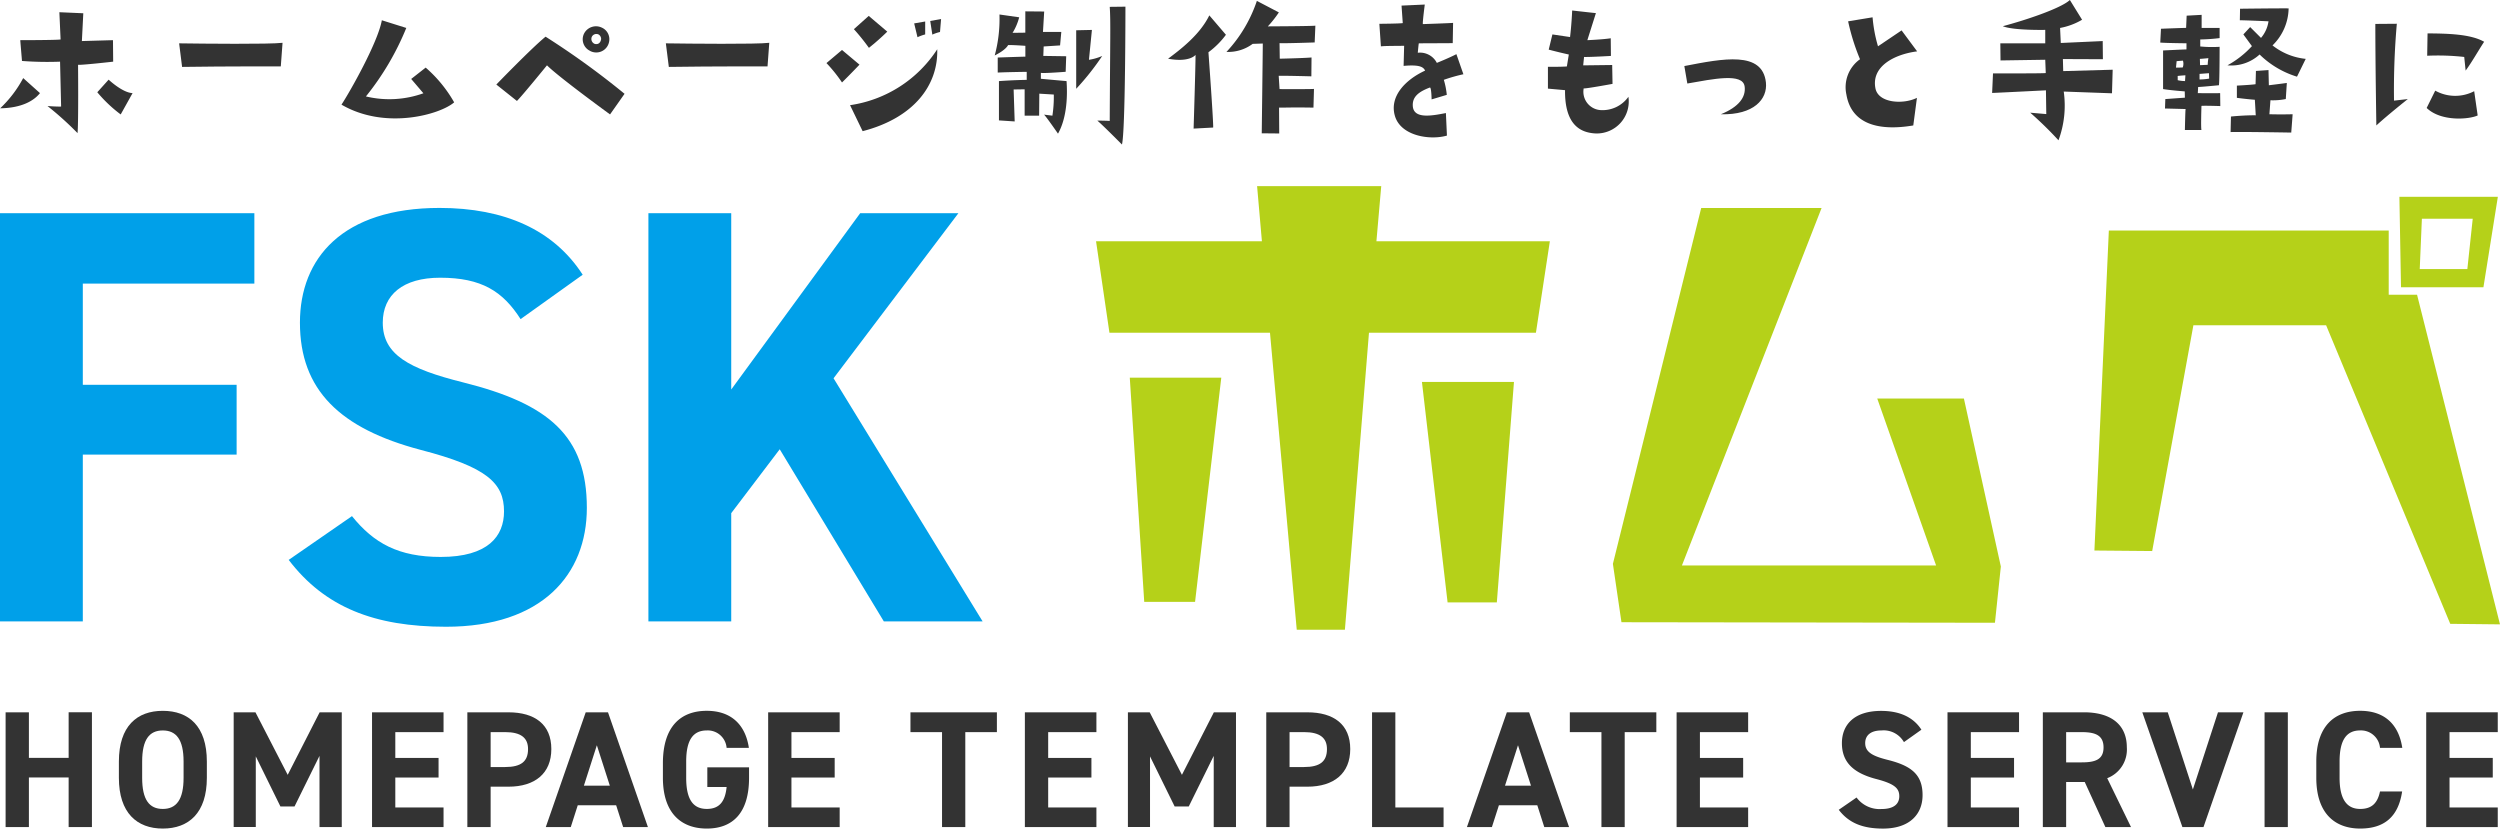 <svg xmlns="http://www.w3.org/2000/svg" width="325.579" height="107.904" viewBox="0 0 325.579 107.904"><g transform="translate(-37.921 -421)"><path d="M353.391,159.866a15.253,15.253,0,0,0,3-3.936l2.183,1.957c-.772.978-2.343,1.934-5.186,1.979m10.829-12.377-.184,3.619,4.05-.116.025,2.8s-4.005.455-4.573.41c0,0,.067,7.71-.069,8.895a41.1,41.1,0,0,0-3.913-3.527s1.23.092,1.775.067l-.137-5.845a43.755,43.755,0,0,1-4.959-.092l-.227-2.708s4.663,0,5.255-.09l-.159-3.55Zm3.3,8.646s1.8,1.705,3.117,1.752l-1.546,2.778a17.938,17.938,0,0,1-3.049-2.89Z" transform="translate(-315.448 275.239)" fill="#333"/><path d="M364.312,150.351c3.117.045,11.763.137,13.468-.069l-.227,3.072s-6.985-.022-12.855.067Z" transform="translate(-303.063 276.293)" fill="#333"/><path d="M374.175,158.853c1.068-1.616,4.732-8.076,5.255-10.988l3.184,1a35.546,35.546,0,0,1-5.257,8.919,13.1,13.1,0,0,0,7.486-.411l-1.591-1.865,1.887-1.479a17.273,17.273,0,0,1,3.709,4.526c-1.8,1.571-8.942,3.642-14.673.3" transform="translate(-291.781 275.774)" fill="#333"/><path d="M389.973,149.6a105.272,105.272,0,0,1,10.284,7.441l-1.889,2.684s-6.667-4.847-8.213-6.393c0,0-3.162,3.889-3.913,4.64l-2.684-2.138s4.618-4.777,6.415-6.234m5.778,1.842a1.668,1.668,0,0,1-.727-2.32,1.75,1.75,0,0,1,2.275-.7,1.652,1.652,0,0,1,.931,1.91,1.7,1.7,0,0,1-2.479,1.115m.615-.909c.408.114.772-.092.841-.637a.684.684,0,0,0-.341-.592.668.668,0,0,0-.842.251.694.694,0,0,0,.341.978" transform="translate(-281 276.176)" fill="#333"/><path d="M394.368,150.351c3.117.045,11.763.137,13.468-.069l-.227,3.072s-6.985-.022-12.855.067Z" transform="translate(-269.731 276.293)" fill="#333"/><path d="M404.119,153.731l2.024-1.707,2.277,1.912s-1.3,1.364-2.277,2.32a19.013,19.013,0,0,0-2.024-2.524m14.426-1.8c.135,4.685-3.051,8.94-9.716,10.668l-1.638-3.388a16.31,16.31,0,0,0,11.354-7.279m-8.921-4.346,2.414,2.049a30.669,30.669,0,0,1-2.39,2.112,27.422,27.422,0,0,0-1.957-2.433ZM416.974,150a5.706,5.706,0,0,0-1,.364l-.433-1.8,1.436-.249Zm.658-1.752,1.413-.251-.139,1.685a5.394,5.394,0,0,0-1,.341Z" transform="translate(-258.566 275.484)" fill="#333"/><path d="M413.38,153.344a18.262,18.262,0,0,0,.615-5.325l2.569.366a7.355,7.355,0,0,1-.862,2.024l1.66-.022v-2.776l2.457.022-.159,2.661h2.388l-.159,1.752-2.138.137-.045,1.23,2.98.045-.069,2.024s-2.911.229-3.229.137v.774s2.686.249,3.343.3c.114,1.546.137,4.64-1.113,6.846,0,0-1.571-2.275-1.822-2.479l1.093.137a16.2,16.2,0,0,0,.182-2.753l-1.887-.114-.024,2.868h-1.887v-3.435l-1.434.022.137,4.163-2.049-.137v-5.116s1.8-.137,3.617-.161v-1.046s-2.161.022-3.776.092v-1.957s3.276-.114,3.6-.114v-1.411s-1.936-.135-2.253-.09c0,0-.229.59-1.73,1.342m12.649-3.321-.386,3.891a6.961,6.961,0,0,0,1.728-.5,33.909,33.909,0,0,1-3.388,4.275v-7.62Zm3.913,14.924s-2.455-2.48-3.209-3.117c0,0,1.025,0,1.616.045.047-10.306.137-13.057,0-14.857L430.4,147s0,16.358-.455,17.951" transform="translate(-245.912 274.868)" fill="#333"/><path d="M422.475,154.16c1.522-1.138,4.116-3.072,5.368-5.643l2.163,2.527a10.608,10.608,0,0,1-2.277,2.275s.662,9.077.617,9.806l-2.549.137s.272-8.623.251-9.6c0,0-.754,1.023-3.572.5M436.9,148.13a14.476,14.476,0,0,1-1.434,1.82s5.553-.022,6.189-.09l-.09,2.183s-3.913.137-4.575.09l.027,2.026s3.115-.069,4.138-.159l-.022,2.457s-3.341-.092-4.254-.069l.112,1.73s3.891.022,4.483-.022l-.067,2.435c-2.823-.047-3.164,0-4.481,0l.022,3.366-2.277-.022s.137-10.9.137-11.693l-1.319.045a5.334,5.334,0,0,1-3.413,1.048,18.181,18.181,0,0,0,3.96-6.644Z" transform="translate(-232.431 274.485)" fill="#333"/><path d="M445.91,155.94a21.435,21.435,0,0,0-2.549.727,10.019,10.019,0,0,1,.386,1.957l-1.977.592s-.024-1.616-.229-1.546c-1.571.59-2.345,1.295-2.21,2.524.208,1.571,2.459,1.16,4.3.8l.135,2.935c-2.228.637-5.96.045-6.756-2.5-.8-2.571,1.342-4.779,3.913-5.962-.227-.478-.727-.8-2.8-.615l.069-2.616c-2.39.022-2.39.022-3.027.069l-.2-2.935s2.749-.022,3.047-.092L437.854,147l3.027-.137s-.3,2.3-.251,2.547c0,0,3.39-.112,3.938-.159l-.047,2.639s-3.685.022-4.414.022c-.023,0-.112.956-.137,1.23a2.458,2.458,0,0,1,2.482,1.319s1.591-.637,2.547-1.138Z" transform="translate(-217.409 274.729)" fill="#333"/><path d="M447.7,154.521l.251-1.546s-1.274-.276-2.618-.637l.48-1.979,2.3.341s.2-1.616.274-3.458c0,0,2.639.3,3.092.341l-1.115,3.525s2.069-.09,3.047-.249l.024,2.3s-2.684.159-3.5.135l-.112,1.095,3.776-.047.045,2.457s-3.458.637-3.756.592a2.393,2.393,0,0,0,2.163,2.821,4.134,4.134,0,0,0,3.662-1.73,4.167,4.167,0,0,1-4.254,4.775c-1.84-.088-4.05-.952-4-5.639l-2.228-.2v-2.845s1.569.025,2.48-.045" transform="translate(-205.721 275.124)" fill="#333"/><path d="M462.753,154.871c-.227-1.8-4.073-.978-7.461-.386l-.39-2.275c5.053-.978,10.173-2,10.625,2.138.231,2.161-1.567,4.254-5.87,4.14,2.347-.956,3.278-2.228,3.1-3.617" transform="translate(-197.627 277.392)" fill="#333"/><path d="M469.544,156.89c.341,1.979,3.64,2.161,5.412,1.275l-.476,3.595c-4.573.774-8.076-.2-8.715-4.05a4.469,4.469,0,0,1,1.777-4.573,28.028,28.028,0,0,1-1.548-4.937l3.184-.523a18.821,18.821,0,0,0,.707,3.776l3.072-2.071,2.024,2.731c-2.982.386-5.962,1.957-5.437,4.777" transform="translate(-187.389 275.577)" fill="#333"/><path d="M481.023,156.083l-.067-1.728-5.825.09-.025-2.23h5.85v-1.75s-4.144.09-5.529-.478c2.913-.774,7.526-2.3,8.736-3.413l1.589,2.571a8.757,8.757,0,0,1-2.864,1.068l.092,1.957,5.459-.249.025,2.365-5.21-.022.041,1.569,6.442-.18-.09,3.07-6.283-.227a13,13,0,0,1-.684,6.348A47.8,47.8,0,0,0,479,161.248l2.091.182-.045-3.094s-5.87.3-7.008.341l.114-2.549s6.689.025,6.871-.045" transform="translate(-176.679 274.427)" fill="#333"/><path d="M488.681,147.952v1.707h2.341v1.319a23.249,23.249,0,0,1-2.522.18v.911a16.023,16.023,0,0,0,2.522.045s0,4.461-.09,5.006c0,0-2.341.227-2.706.227l-.045.8s1.934.025,2.91,0l.022,1.685s-2.049-.069-2.455-.025c0,0-.094,2.868,0,3.139H486.5s.047-2.433.092-2.729l-2.684-.069.045-1.228s2.206-.159,2.547-.182l-.02-.819s-1.844-.137-2.821-.3v-5.029s2.706-.135,3.047-.135v-.8s-2.616-.024-3.415-.092l.094-1.8s2.821-.112,3.274-.112l.069-1.593Zm-3.344,6.871c.682,0,.886-.022.886-.022a1.4,1.4,0,0,0,.022-.886l-.819.067Zm1.23,1s-.754.045-1.025.092l.022.045v.5a3.992,3.992,0,0,0,.954.114Zm3.068-.274-1.227.092v.727a8.039,8.039,0,0,0,1.25-.112Zm-1.183-1.865.022.819,1-.045a5.34,5.34,0,0,1,.09-.866s-.935.092-1.115.092m9.463-1.752a8.314,8.314,0,0,0,4.324,1.752l-1.136,2.32a11.913,11.913,0,0,1-4.869-2.89,5.457,5.457,0,0,1-4.189,1.411,12.363,12.363,0,0,0,3.188-2.5l-1.115-1.524.886-.956,1.411,1.409a4.254,4.254,0,0,0,.978-2.161s-3-.137-3.734-.137l.027-1.5s5.186-.067,6.326-.045a6.89,6.89,0,0,1-2.1,4.822m-5.41,9.261s1.773-.182,3.229-.159l-.116-2.024s-.974-.069-2.341-.251v-1.593s1.867-.092,2.432-.182l.049-1.728,1.636-.114.047,1.979s1.638-.2,2.341-.3l-.135,2.094a8.418,8.418,0,0,1-2,.159l-.135,1.82s1.456.045,3.025,0l-.18,2.388s-6.3-.112-7.9-.067Z" transform="translate(-164.037 274.982)" fill="#333"/><path d="M494.688,161.329s-.133-8.1-.133-13.219l2.8-.022a97.838,97.838,0,0,0-.366,10.012l1.8-.206s-2.614,2.071-4.1,3.435m6.552-2.277,1.115-2.253a5.344,5.344,0,0,0,5.073.072l.455,3.16c-1.138.525-4.779.821-6.644-.978m.116-9.712c2.5.022,5.594.067,7.369,1.093-.864,1.319-1.567,2.614-2.41,3.754l-.182-1.777a31.05,31.05,0,0,0-4.824-.157Z" transform="translate(-147.291 276.006)" fill="#333"/><path d="M357.75,201.354h5.175v-5.936h3.033v14.947h-3.033v-6.456H357.75v6.456h-3.034V195.418h3.034Z" transform="translate(-316.065 318.346)" fill="#333"/><path d="M367.167,210.657c-3.358,0-5.717-2.034-5.717-6.605v-2.122c0-4.614,2.359-6.605,5.717-6.605,3.38,0,5.739,1.991,5.739,6.605v2.122c0,4.571-2.359,6.605-5.739,6.605m-2.686-6.605c0,2.859.931,4.05,2.686,4.05s2.708-1.191,2.708-4.05v-2.122c0-2.859-.954-4.05-2.708-4.05s-2.686,1.191-2.686,4.05Z" transform="translate(-308.046 318.248)" fill="#333"/><path d="M375.317,203.562l4.158-8.143h2.882v14.944h-2.9v-9.271l-3.25,6.585h-1.84l-3.206-6.519v9.2h-2.88V195.419h2.837Z" transform="translate(-299.928 318.347)" fill="#333"/><path d="M385.925,195.418V198h-6.282v3.358h5.633v2.555h-5.633v3.9h6.282v2.555h-9.313V195.418Z" transform="translate(-290.24 318.346)" fill="#333"/><path d="M385.233,205.1v5.263H382.2V195.419h5.349c3.444,0,5.588,1.581,5.588,4.785,0,3.162-2.122,4.9-5.588,4.9Zm1.881-2.555c2.1,0,2.99-.737,2.99-2.341,0-1.432-.886-2.208-2.99-2.208h-1.881v4.549Z" transform="translate(-283.415 318.347)" fill="#333"/><path d="M387.691,210.365l5.2-14.947h2.9l5.2,14.947h-3.227l-.911-2.839h-5l-.909,2.839Zm4.963-5.394h3.376l-1.689-5.263Z" transform="translate(-278.691 318.346)" fill="#333"/><path d="M405.888,202.687v1.364c0,4.571-2.122,6.605-5.5,6.605-3.358,0-5.719-2.034-5.719-6.605v-1.906c0-4.83,2.361-6.822,5.719-6.822,3.139,0,5.024,1.775,5.478,4.826h-2.9a2.468,2.468,0,0,0-2.576-2.271c-1.756,0-2.688,1.191-2.688,4.05v2.122c0,2.859.931,4.05,2.688,4.05,1.71,0,2.4-1.062,2.576-2.859h-2.512v-2.555Z" transform="translate(-270.417 318.248)" fill="#333"/><path d="M410.694,195.418V198h-6.281v3.358h5.631v2.555h-5.631v3.9h6.281v2.555H401.38V195.418Z" transform="translate(-263.421 318.346)" fill="#333"/><path d="M420.244,195.418V198h-4.115v12.366H413.1V198h-4.113v-2.578Z" transform="translate(-252.496 318.346)" fill="#333"/><path d="M424.616,195.418V198h-6.281v3.358h5.631v2.555h-5.631v3.9h6.281v2.555H415.3V195.418Z" transform="translate(-243.908 318.346)" fill="#333"/><path d="M427.929,203.562l4.158-8.143h2.882v14.944h-2.9v-9.271l-3.25,6.585h-1.84l-3.206-6.519v9.2h-2.88V195.419h2.837Z" transform="translate(-236.083 318.347)" fill="#333"/><path d="M432.257,205.1v5.263h-3.033V195.419h5.349c3.444,0,5.588,1.581,5.588,4.785,0,3.162-2.122,4.9-5.588,4.9Zm1.883-2.555c2.1,0,2.988-.737,2.988-2.341,0-1.432-.886-2.208-2.988-2.208h-1.883v4.549Z" transform="translate(-226.395 318.347)" fill="#333"/><path d="M438.513,207.808h6.281v2.555H435.48V195.418h3.034Z" transform="translate(-218.874 318.346)" fill="#333"/><path d="M440.06,210.365l5.2-14.947h2.9l5.2,14.947h-3.227l-.909-2.839h-5l-.911,2.839Zm4.959-5.394H448.4l-1.689-5.263Z" transform="translate(-211.099 318.346)" fill="#333"/><path d="M457.887,195.418V198h-4.119v12.366h-3.03V198h-4.117v-2.578Z" transform="translate(-204.259 318.346)" fill="#333"/><path d="M462.257,195.418V198h-6.281v3.358h5.631v2.555h-5.631v3.9h6.281v2.555H452.94V195.418Z" transform="translate(-196.672 318.346)" fill="#333"/><path d="M469.321,199.4a3.042,3.042,0,0,0-2.945-1.518c-1.364,0-2.1.629-2.1,1.646,0,1.17.954,1.691,2.947,2.189,3.117.778,4.524,1.949,4.524,4.591,0,2.447-1.644,4.352-5.153,4.352-2.62,0-4.44-.713-5.762-2.447l2.318-1.6a3.729,3.729,0,0,0,3.247,1.5c1.734,0,2.318-.758,2.318-1.669,0-1.038-.627-1.624-3.053-2.251-2.945-.78-4.42-2.189-4.42-4.659,0-2.359,1.56-4.2,5.112-4.2,2.383,0,4.181.8,5.241,2.449Z" transform="translate(-183.447 318.247)" fill="#333"/><path d="M476.592,195.418V198h-6.281v3.358h5.631v2.555h-5.631v3.9h6.281v2.555h-9.317V195.418Z" transform="translate(-175.728 318.346)" fill="#333"/><path d="M481.009,210.363l-2.688-5.87H475.9v5.87h-3.035V195.418h5.351c3.442,0,5.588,1.538,5.588,4.571A3.991,3.991,0,0,1,481.248,204l3.1,6.364Zm-3.074-8.425c1.8,0,2.835-.39,2.835-1.948S479.733,198,477.935,198H475.9v3.94Z" transform="translate(-168.902 318.346)" fill="#333"/><path d="M482.031,195.418l3.271,10.051,3.271-10.051h3.313l-5.2,14.944h-2.749l-5.22-14.944Z" transform="translate(-161.8 318.346)" fill="#333"/><rect width="3.03" height="14.944" transform="translate(332.839 513.766)" fill="#333"/><path d="M497.129,200.153a2.485,2.485,0,0,0-2.58-2.275c-1.752,0-2.684,1.193-2.684,4.052v2.122c0,2.772.931,4.05,2.684,4.05,1.515,0,2.255-.758,2.58-2.275h2.882c-.5,3.358-2.383,4.83-5.461,4.83-3.356,0-5.717-2.036-5.717-6.605V201.93c0-4.614,2.361-6.607,5.717-6.607,2.968,0,4.984,1.558,5.482,4.83Z" transform="translate(-149.257 318.247)" fill="#333"/><path d="M504.668,195.418V198h-6.281v3.358h5.631v2.555h-5.631v3.9h6.281v2.555h-9.317V195.418Z" transform="translate(-141.46 318.346)" fill="#333"/><path d="M474.186,178.515H452.444l-3.135,38.674h-6.272l-3.484-38.674H418.645L416.9,166.6h21.6l-.627-7.177h16.168l-.627,7.177H476Zm-44.391,35.051h-6.62l-1.881-29.2H433.21Zm39.3.069h-6.413l-3.341-28.711h11.985Z" transform="translate(-236.239 285.819)" fill="#b5d119"/><path d="M499.612,214.825l-48.64-.07-1.115-7.6,11.5-46.341h15.677l-18.187,46.55h33.1l-7.665-21.742h11.287l4.811,21.881Z" transform="translate(-201.886 287.278)" fill="#b5d119"/><path d="M526.9,215.712l-16.166-38.884H493.45l-5.366,29.405-7.524-.067,1.879-41.674h36.448v8.364h3.691l10.8,42.926Zm4.322-43.833H520.488l-.21-11.777H533.1Zm-8.015-8.919-.28,6.55h6.2l.7-6.55Z" transform="translate(-169.88 286.53)" fill="#b5d119"/><path d="M380.141,161.148v9.169H357.8v13.173h20.031v9.091H357.8v21.725H347.015V161.148Z" transform="translate(-309.094 287.621)" fill="#00a0e9"/><path d="M395.622,175.291c-2.31-3.619-5.084-5.392-10.476-5.392-4.853,0-7.473,2.234-7.473,5.856,0,4.16,3.39,6.007,10.478,7.78,11.091,2.774,16.1,6.934,16.1,16.336,0,8.7-5.856,15.484-18.339,15.484-9.32,0-15.79-2.543-20.49-8.707l8.241-5.7c2.851,3.544,6.084,5.316,11.558,5.316,6.162,0,8.243-2.7,8.243-5.933,0-3.7-2.234-5.776-10.866-8.013-10.476-2.772-15.713-7.782-15.713-16.562,0-8.4,5.543-14.945,18.178-14.945,8.474,0,14.871,2.851,18.646,8.7Z" transform="translate(-289.904 287.268)" fill="#00a0e9"/><path d="M419.02,214.307l-13.559-22.42-6.316,8.322v14.1H388.359V161.148h10.786v22.959l16.793-22.959h12.79l-16.257,21.495,19.414,31.664Z" transform="translate(-265.995 287.621)" fill="#00a0e9"/></g></svg>